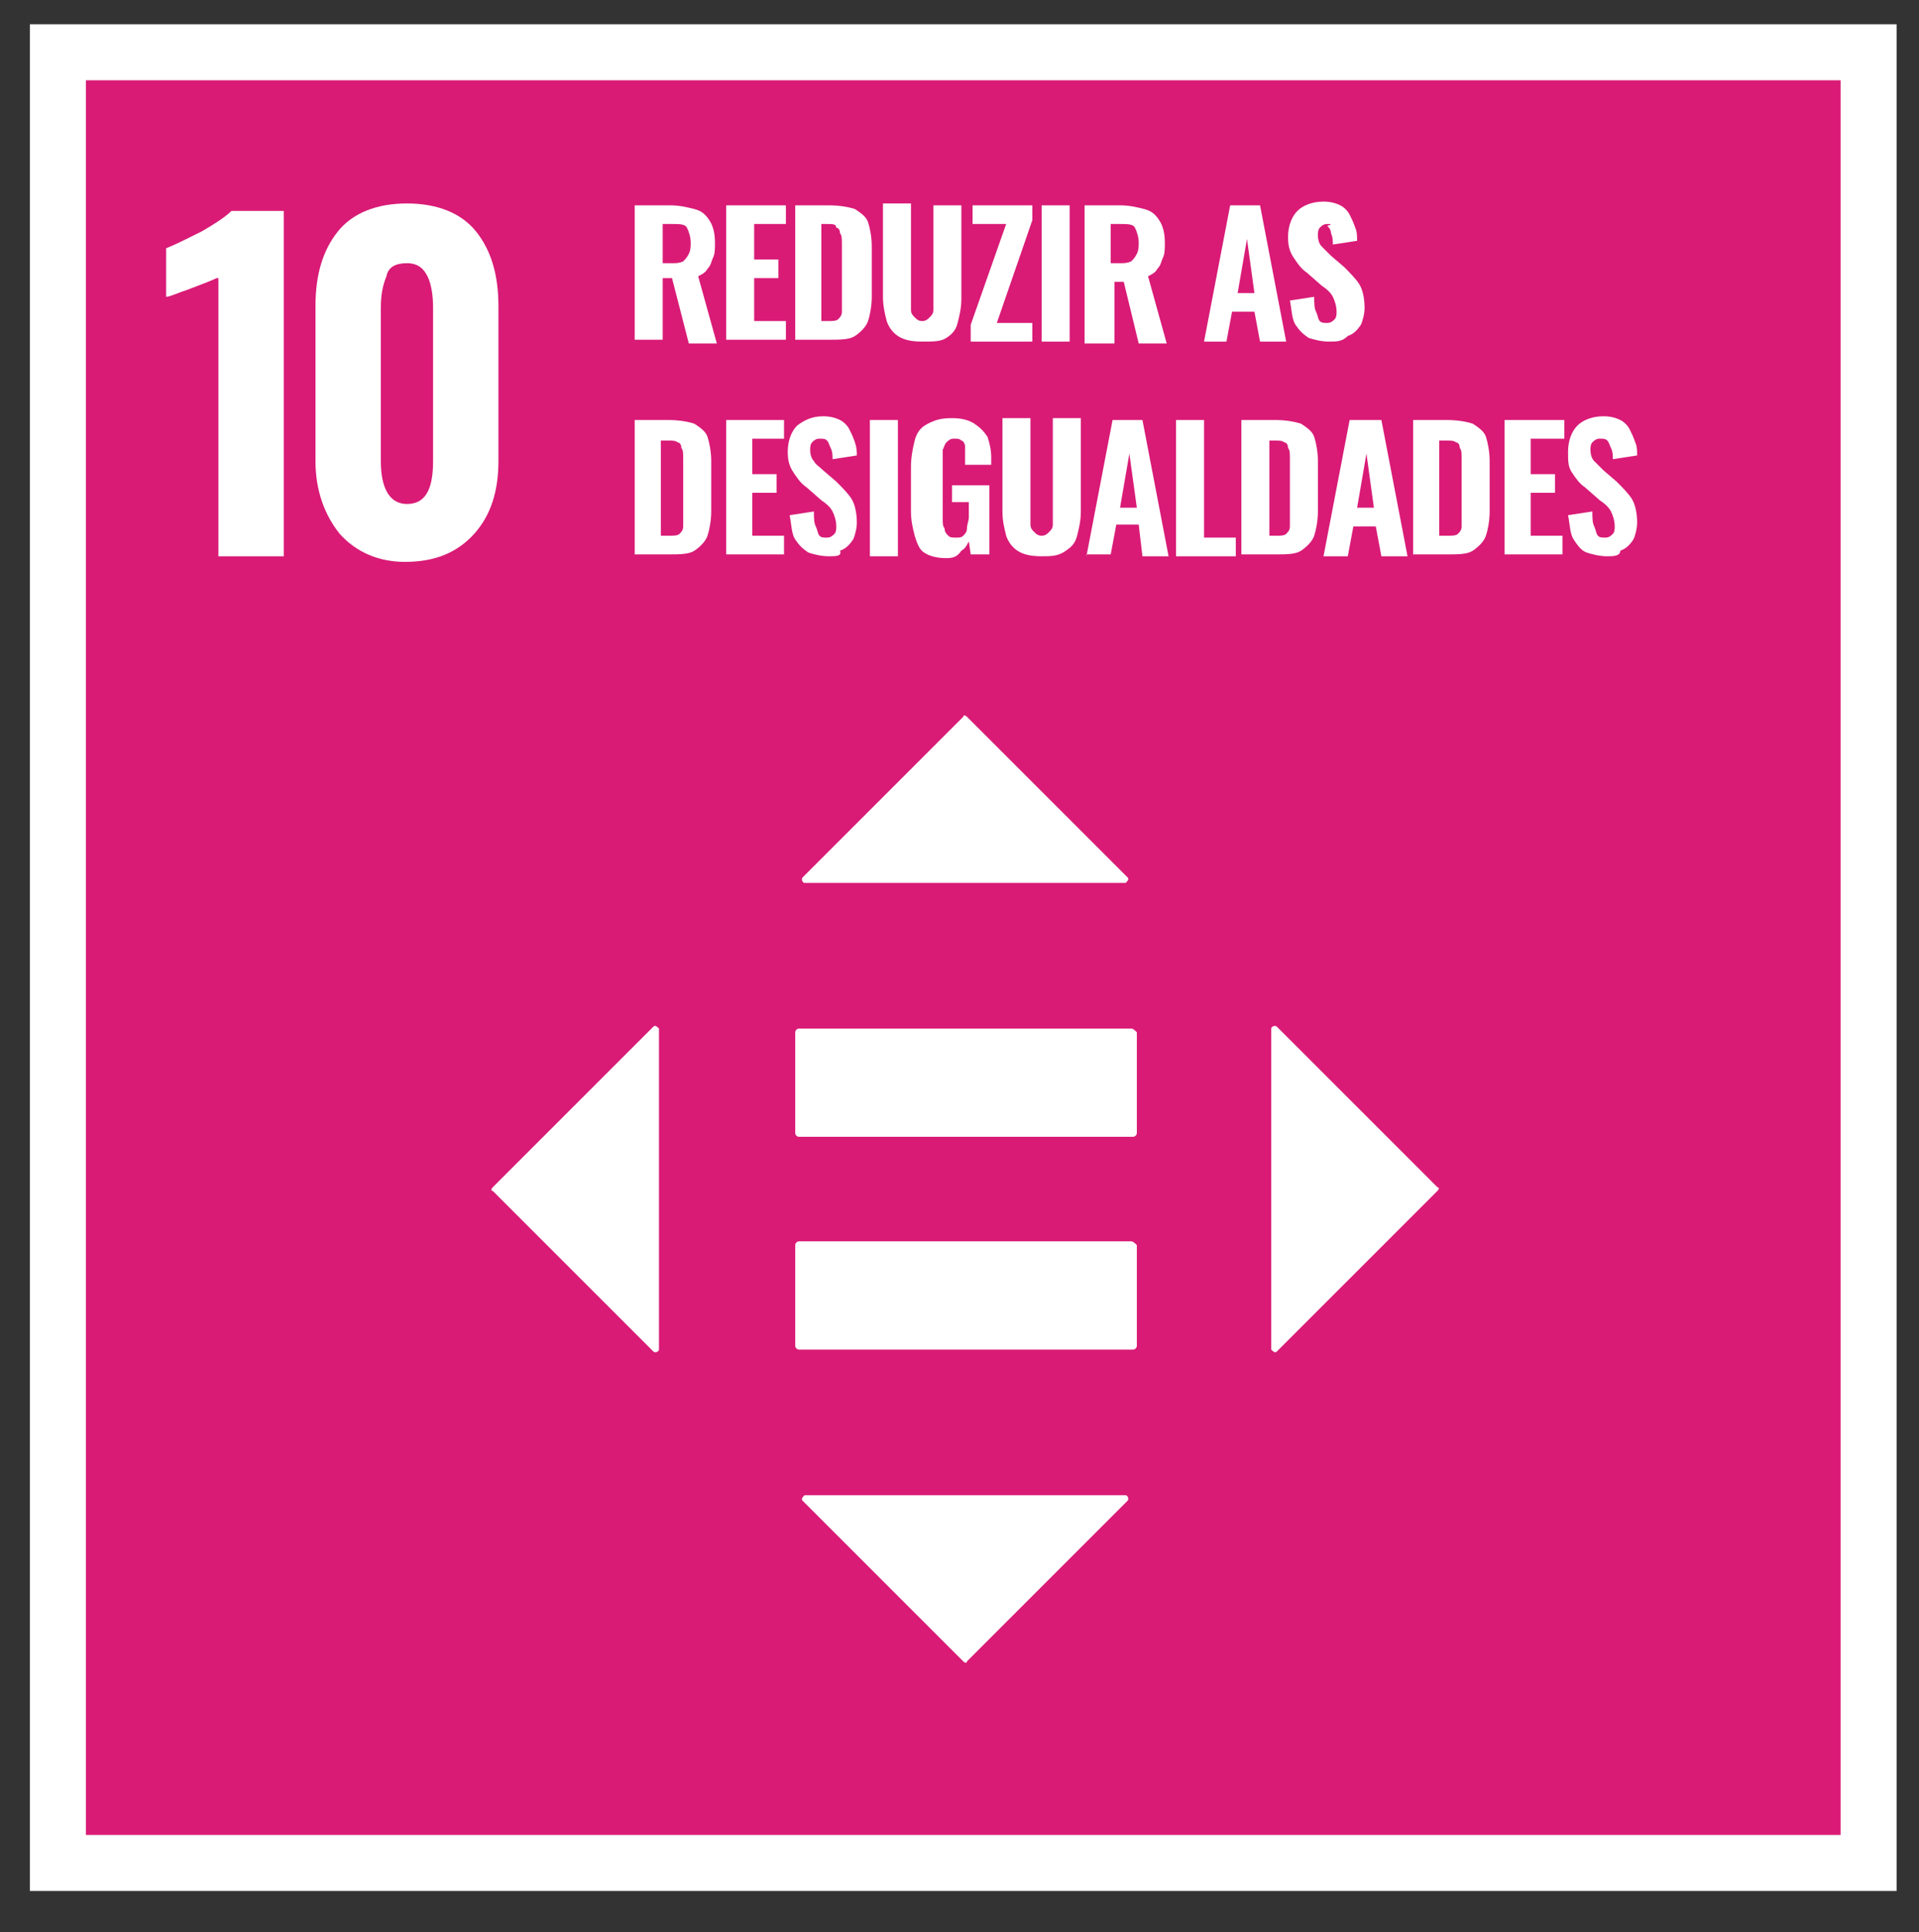 <?xml version="1.0" encoding="utf-8"?>
<!-- Generator: Adobe Illustrator 24.1.3, SVG Export Plug-In . SVG Version: 6.00 Build 0)  -->
<svg version="1.1" id="Layer_1" xmlns="http://www.w3.org/2000/svg" xmlns:xlink="http://www.w3.org/1999/xlink" x="0px" y="0px"
	 viewBox="0 0 102.8 103.5" style="enable-background:new 0 0 102.8 103.5;" xml:space="preserve">
<rect x="0" y="0" width="102.8" height="103.5" fill="#333333" stroke="none"/>
<style type="text/css">
	.st0{fill:#E5182B;stroke:#FFFFFF;stroke-width:3;stroke-miterlimit:10;}
	.st1{fill:#FFFFFF;}
	.st2{fill:none;stroke:#FFFFFF;stroke-width:1.148;stroke-linecap:round;stroke-miterlimit:10;}
	.st3{fill:#CA9232;stroke:#FFFFFF;stroke-width:3;stroke-miterlimit:10;}
	.st4{fill:#2C8E44;stroke:#FFFFFF;stroke-width:3;stroke-miterlimit:10;}
	.st5{fill:#B91C2E;stroke:#FFFFFF;stroke-width:3;stroke-miterlimit:10;}
	.st6{fill:#EA372B;stroke:#FFFFFF;stroke-width:3;stroke-miterlimit:10;}
	.st7{fill:#00A4CF;stroke:#FFFFFF;stroke-width:3;stroke-miterlimit:10;}
	.st8{fill:#FBAB2E;stroke:#FFFFFF;stroke-width:3;stroke-miterlimit:10;}
	.st9{fill:#416B38;stroke:#FFFFFF;stroke-width:3;stroke-miterlimit:10;}
	.st10{fill:#0074AF;stroke:#FFFFFF;stroke-width:3;stroke-miterlimit:10;}
	.st11{fill:#3AA248;stroke:#FFFFFF;stroke-width:3;stroke-miterlimit:10;}
	.st12{fill:#004C7D;stroke:#FFFFFF;stroke-width:3;stroke-miterlimit:10;}
	.st13{fill:#19315B;stroke:#FFFFFF;stroke-width:3;stroke-miterlimit:10;}
	.st14{fill:#821731;stroke:#FFFFFF;stroke-width:3;stroke-miterlimit:10;}
	.st15{fill:#EF612A;stroke:#FFFFFF;stroke-width:3;stroke-miterlimit:10;}
	.st16{fill:#D91B76;stroke:#FFFFFF;stroke-width:3;stroke-miterlimit:10;}
	.st17{fill:#F68F30;stroke:#FFFFFF;stroke-width:3;stroke-miterlimit:10;}
	.st18{fill:#C57F30;stroke:#FFFFFF;stroke-width:3;stroke-miterlimit:10;}
</style>
<g>
	<rect x="3.1" y="2.8" class="st16" width="97" height="97"/>
	<g>
		<g>
			<path class="st1" d="M34,18.3V11h1.9c0.5,0,0.9,0.1,1.3,0.2c0.4,0.1,0.6,0.3,0.8,0.6c0.2,0.3,0.3,0.7,0.3,1.2
				c0,0.3,0,0.6-0.1,0.8c-0.1,0.2-0.1,0.4-0.3,0.6c-0.1,0.2-0.3,0.3-0.5,0.4l1,3.6h-1.5L36,14.9h-0.5v3.3H34z M35.5,14.1H36
				c0.2,0,0.4,0,0.6-0.1c0.1-0.1,0.2-0.2,0.3-0.4c0.1-0.2,0.1-0.4,0.1-0.6c0-0.3-0.1-0.6-0.2-0.8S36.4,12,36,12h-0.5V14.1z"/>
			<path class="st1" d="M38.9,18.3V11h3.2v1h-1.7v1.9h1.3v1h-1.3v2.3h1.7v1H38.9z"/>
			<path class="st1" d="M42.6,18.3V11h1.8c0.6,0,1.1,0.1,1.4,0.2c0.3,0.2,0.6,0.4,0.7,0.7s0.2,0.8,0.2,1.3v2.7c0,0.5-0.1,1-0.2,1.3
				c-0.1,0.3-0.4,0.6-0.7,0.8s-0.8,0.2-1.4,0.2H42.6z M44,17.2h0.3c0.3,0,0.5,0,0.6-0.1c0.1-0.1,0.2-0.2,0.2-0.4s0-0.4,0-0.6v-3
				c0-0.3,0-0.5-0.1-0.6c0-0.2-0.1-0.3-0.2-0.3C44.8,12,44.6,12,44.3,12H44V17.2z"/>
			<path class="st1" d="M49.4,18.3c-0.6,0-1-0.1-1.3-0.3c-0.3-0.2-0.5-0.5-0.6-0.8c-0.1-0.4-0.2-0.8-0.2-1.3v-5h1.5v5.2
				c0,0.2,0,0.4,0,0.5c0,0.2,0.1,0.3,0.2,0.4c0.1,0.1,0.2,0.2,0.4,0.2c0.2,0,0.3-0.1,0.4-0.2c0.1-0.1,0.2-0.2,0.2-0.4
				c0-0.2,0-0.4,0-0.5V11h1.5v5c0,0.5-0.1,0.9-0.2,1.3c-0.1,0.4-0.3,0.6-0.6,0.8C50.4,18.3,50,18.3,49.4,18.3z"/>
			<path class="st1" d="M52,18.3v-0.9l1.9-5.4h-1.8v-1h3.2v0.8l-1.9,5.5h1.9v1H52z"/>
			<path class="st1" d="M55.8,18.3V11h1.5v7.3H55.8z"/>
			<path class="st1" d="M58.1,18.3V11H60c0.5,0,0.9,0.1,1.3,0.2c0.4,0.1,0.6,0.3,0.8,0.6c0.2,0.3,0.3,0.7,0.3,1.2
				c0,0.3,0,0.6-0.1,0.8c-0.1,0.2-0.1,0.4-0.3,0.6c-0.1,0.2-0.3,0.3-0.5,0.4l1,3.6h-1.5l-0.8-3.3h-0.5v3.3H58.1z M59.5,14.1H60
				c0.2,0,0.4,0,0.6-0.1c0.1-0.1,0.2-0.2,0.3-0.4s0.1-0.4,0.1-0.6c0-0.3-0.1-0.6-0.2-0.8S60.4,12,60,12h-0.5V14.1z"/>
			<path class="st1" d="M64.5,18.3l1.4-7.3h1.6l1.4,7.3h-1.4l-0.3-1.6h-1.2l-0.3,1.6H64.5z M66.3,15.7h0.9l-0.4-2.9L66.3,15.7z"/>
			<path class="st1" d="M71.2,18.3c-0.4,0-0.8-0.1-1.1-0.2c-0.3-0.2-0.5-0.4-0.7-0.7c-0.2-0.3-0.2-0.8-0.3-1.3l1.3-0.2
				c0,0.3,0,0.6,0.1,0.8c0.1,0.2,0.1,0.4,0.2,0.5s0.2,0.1,0.4,0.1c0.2,0,0.3-0.1,0.4-0.2c0.1-0.1,0.1-0.3,0.1-0.4
				c0-0.3-0.1-0.6-0.2-0.8c-0.1-0.2-0.3-0.4-0.6-0.6l-0.8-0.7c-0.3-0.2-0.5-0.5-0.7-0.8s-0.3-0.6-0.3-1.1c0-0.6,0.2-1.1,0.5-1.4
				s0.8-0.5,1.4-0.5c0.4,0,0.7,0.1,0.9,0.2s0.4,0.3,0.5,0.5s0.2,0.4,0.3,0.7c0.1,0.2,0.1,0.5,0.1,0.7l-1.3,0.2c0-0.2,0-0.4-0.1-0.6
				c0-0.2-0.1-0.3-0.2-0.4C71.4,12,71.3,12,71.1,12c-0.2,0-0.3,0.1-0.4,0.2c-0.1,0.1-0.1,0.3-0.1,0.4c0,0.3,0.1,0.5,0.2,0.6
				s0.3,0.3,0.5,0.5l0.7,0.6c0.3,0.3,0.6,0.6,0.8,0.9c0.2,0.3,0.3,0.8,0.3,1.3c0,0.3-0.1,0.7-0.2,0.9c-0.2,0.3-0.4,0.5-0.7,0.6
				C71.9,18.3,71.6,18.3,71.2,18.3z"/>
			<path class="st1" d="M34,29.8v-7.3h1.8c0.6,0,1.1,0.1,1.4,0.2c0.3,0.2,0.6,0.4,0.7,0.7c0.1,0.3,0.2,0.8,0.2,1.3v2.7
				c0,0.5-0.1,1-0.2,1.3c-0.1,0.3-0.4,0.6-0.7,0.8c-0.3,0.2-0.8,0.2-1.4,0.2H34z M35.5,28.7h0.3c0.3,0,0.5,0,0.6-0.1
				s0.2-0.2,0.2-0.4c0-0.2,0-0.4,0-0.6v-3c0-0.3,0-0.5-0.1-0.6c0-0.2-0.1-0.3-0.2-0.3c-0.1-0.1-0.3-0.1-0.6-0.1h-0.3V28.7z"/>
			<path class="st1" d="M38.9,29.8v-7.3H42v1h-1.7v1.9h1.3v1h-1.3v2.3h1.7v1H38.9z"/>
			<path class="st1" d="M44.4,29.8c-0.4,0-0.8-0.1-1.1-0.2c-0.3-0.2-0.5-0.4-0.7-0.7s-0.2-0.8-0.3-1.3l1.3-0.2c0,0.3,0,0.6,0.1,0.8
				c0.1,0.2,0.1,0.4,0.2,0.5s0.2,0.1,0.4,0.1c0.2,0,0.3-0.1,0.4-0.2s0.1-0.3,0.1-0.4c0-0.3-0.1-0.6-0.2-0.8s-0.3-0.4-0.6-0.6
				l-0.8-0.7c-0.3-0.2-0.5-0.5-0.7-0.8c-0.2-0.3-0.3-0.6-0.3-1.1c0-0.6,0.2-1.1,0.5-1.4c0.4-0.3,0.8-0.5,1.4-0.5
				c0.4,0,0.7,0.1,0.9,0.2s0.4,0.3,0.5,0.5s0.2,0.4,0.3,0.7s0.1,0.5,0.1,0.7l-1.3,0.2c0-0.2,0-0.4-0.1-0.6s-0.1-0.3-0.2-0.4
				c-0.1-0.1-0.2-0.1-0.4-0.1c-0.2,0-0.3,0.1-0.4,0.2s-0.1,0.3-0.1,0.4c0,0.3,0.1,0.5,0.2,0.6c0.1,0.2,0.3,0.3,0.5,0.5l0.7,0.6
				c0.3,0.3,0.6,0.6,0.8,0.9c0.2,0.3,0.3,0.8,0.3,1.3c0,0.3-0.1,0.7-0.2,0.9c-0.2,0.3-0.4,0.5-0.7,0.6
				C45.1,29.8,44.8,29.8,44.4,29.8z"/>
			<path class="st1" d="M46.6,29.8v-7.3h1.5v7.3H46.6z"/>
			<path class="st1" d="M50.7,29.9c-0.5,0-0.9-0.1-1.2-0.3S49.1,29,49,28.7c-0.1-0.4-0.2-0.8-0.2-1.3v-2.4c0-0.5,0.1-1,0.2-1.4
				s0.3-0.7,0.7-0.9s0.7-0.3,1.3-0.3c0.5,0,0.9,0.1,1.2,0.3s0.5,0.4,0.7,0.7c0.1,0.3,0.2,0.7,0.2,1.1v0.4h-1.4v-0.5
				c0-0.2,0-0.4,0-0.5c0-0.1-0.1-0.3-0.2-0.3c-0.1-0.1-0.2-0.1-0.4-0.1c-0.2,0-0.3,0.1-0.4,0.2c-0.1,0.1-0.1,0.2-0.2,0.4
				c0,0.2,0,0.3,0,0.5v3.2c0,0.2,0,0.4,0.1,0.5c0,0.2,0.1,0.3,0.2,0.4c0.1,0.1,0.2,0.1,0.4,0.1s0.3,0,0.4-0.1
				c0.1-0.1,0.2-0.2,0.2-0.4c0-0.2,0.1-0.4,0.1-0.6v-0.8H51V26H53v3.7h-1l-0.1-0.7c-0.1,0.2-0.2,0.4-0.4,0.5
				C51.3,29.8,51.1,29.9,50.7,29.9z"/>
			<path class="st1" d="M55.8,29.8c-0.6,0-1-0.1-1.3-0.3c-0.3-0.2-0.5-0.5-0.6-0.8c-0.1-0.4-0.2-0.8-0.2-1.3v-5h1.5v5.2
				c0,0.2,0,0.4,0,0.5c0,0.2,0.1,0.3,0.2,0.4c0.1,0.1,0.2,0.2,0.4,0.2c0.2,0,0.3-0.1,0.4-0.2c0.1-0.1,0.2-0.2,0.2-0.4
				c0-0.2,0-0.4,0-0.5v-5.2h1.5v5c0,0.5-0.1,0.9-0.2,1.3c-0.1,0.4-0.3,0.6-0.6,0.8C56.7,29.8,56.3,29.8,55.8,29.8z"/>
			<path class="st1" d="M58.2,29.8l1.4-7.3h1.6l1.4,7.3h-1.4L61,28.1h-1.2l-0.3,1.6H58.2z M60,27.2h0.9l-0.4-2.9L60,27.2z"/>
			<path class="st1" d="M63,29.8v-7.3h1.5v6.3h1.7v1H63z"/>
			<path class="st1" d="M66.5,29.8v-7.3h1.8c0.6,0,1.1,0.1,1.4,0.2c0.3,0.2,0.6,0.4,0.7,0.7c0.1,0.3,0.2,0.8,0.2,1.3v2.7
				c0,0.5-0.1,1-0.2,1.3c-0.1,0.3-0.4,0.6-0.7,0.8c-0.3,0.2-0.8,0.2-1.4,0.2H66.5z M68,28.7h0.3c0.3,0,0.5,0,0.6-0.1
				s0.2-0.2,0.2-0.4c0-0.2,0-0.4,0-0.6v-3c0-0.3,0-0.5-0.1-0.6c0-0.2-0.1-0.3-0.2-0.3c-0.1-0.1-0.3-0.1-0.6-0.1H68V28.7z"/>
			<path class="st1" d="M70.9,29.8l1.4-7.3H74l1.4,7.3H74l-0.3-1.6h-1.2l-0.3,1.6H70.9z M72.7,27.2h0.9l-0.4-2.9L72.7,27.2z"/>
			<path class="st1" d="M75.7,29.8v-7.3h1.8c0.6,0,1.1,0.1,1.4,0.2c0.3,0.2,0.6,0.4,0.7,0.7s0.2,0.8,0.2,1.3v2.7
				c0,0.5-0.1,1-0.2,1.3c-0.1,0.3-0.4,0.6-0.7,0.8s-0.8,0.2-1.4,0.2H75.7z M77.2,28.7h0.3c0.3,0,0.5,0,0.6-0.1
				c0.1-0.1,0.2-0.2,0.2-0.4s0-0.4,0-0.6v-3c0-0.3,0-0.5-0.1-0.6c0-0.2-0.1-0.3-0.2-0.3c-0.1-0.1-0.3-0.1-0.6-0.1h-0.3V28.7z"/>
			<path class="st1" d="M80.6,29.8v-7.3h3.2v1H82v1.9h1.3v1H82v2.3h1.7v1H80.6z"/>
			<path class="st1" d="M86.1,29.8c-0.4,0-0.8-0.1-1.1-0.2s-0.5-0.4-0.7-0.7c-0.2-0.3-0.2-0.8-0.3-1.3l1.3-0.2c0,0.3,0,0.6,0.1,0.8
				c0.1,0.2,0.1,0.4,0.2,0.5s0.2,0.1,0.4,0.1c0.2,0,0.3-0.1,0.4-0.2c0.1-0.1,0.1-0.3,0.1-0.4c0-0.3-0.1-0.6-0.2-0.8
				c-0.1-0.2-0.3-0.4-0.6-0.6l-0.8-0.7c-0.3-0.2-0.5-0.5-0.7-0.8S84,24.7,84,24.2c0-0.6,0.2-1.1,0.5-1.4s0.8-0.5,1.4-0.5
				c0.4,0,0.7,0.1,0.9,0.2c0.2,0.1,0.4,0.3,0.5,0.5c0.1,0.2,0.2,0.4,0.3,0.7c0.1,0.2,0.1,0.5,0.1,0.7l-1.3,0.2c0-0.2,0-0.4-0.1-0.6
				s-0.1-0.3-0.2-0.4c-0.1-0.1-0.2-0.1-0.4-0.1c-0.2,0-0.3,0.1-0.4,0.2s-0.1,0.3-0.1,0.4c0,0.3,0.1,0.5,0.2,0.6s0.3,0.3,0.5,0.5
				l0.7,0.6c0.3,0.3,0.6,0.6,0.8,0.9c0.2,0.3,0.3,0.8,0.3,1.3c0,0.3-0.1,0.7-0.2,0.9c-0.2,0.3-0.4,0.5-0.7,0.6
				C86.8,29.8,86.4,29.8,86.1,29.8z"/>
		</g>
	</g>
	<g>
		<path class="st1" d="M11.6,14.9c-0.2,0.1-0.7,0.3-1.5,0.6c-0.6,0.2-1,0.4-1.2,0.4v-2.6c0.5-0.2,1.1-0.5,1.9-0.9
			c0.7-0.4,1.3-0.8,1.6-1.1h2.8v18.5h-3.5V14.9z"/>
		<path class="st1" d="M23.2,24.7v-8.2c0-0.7-0.1-1.3-0.3-1.7s-0.5-0.7-1.1-0.7c-0.6,0-1,0.2-1.1,0.7c-0.2,0.5-0.3,1-0.3,1.7v8.2
			c0,1.5,0.5,2.3,1.4,2.3C22.8,27,23.2,26.2,23.2,24.7 M18.2,28.6c-0.8-1-1.3-2.3-1.3-3.9v-8.3c0-1.7,0.4-3,1.2-4
			c0.8-1,2.1-1.5,3.7-1.5c1.6,0,2.9,0.5,3.7,1.5c0.8,1,1.2,2.3,1.2,4v8.3c0,1.6-0.4,2.9-1.3,3.9s-2.1,1.5-3.7,1.5
			C20.3,30.1,19.1,29.6,18.2,28.6"/>
	</g>
	<g>
		<path class="st1" d="M60.6,66.5H42.8c-0.1,0-0.2,0.1-0.2,0.2v5.4c0,0.1,0.1,0.2,0.2,0.2h17.9c0.1,0,0.2-0.1,0.2-0.2v-5.4
			C60.8,66.6,60.7,66.5,60.6,66.5"/>
		<path class="st1" d="M60.6,55.1H42.8c-0.1,0-0.2,0.1-0.2,0.2v5.4c0,0.1,0.1,0.2,0.2,0.2h17.9c0.1,0,0.2-0.1,0.2-0.2v-5.4
			C60.8,55.2,60.7,55.1,60.6,55.1"/>
		<path class="st1" d="M60.4,47l-8.6-8.6c-0.1-0.1-0.2-0.1-0.2,0L43,47c-0.1,0.1,0,0.3,0.1,0.3h17.2C60.4,47.2,60.5,47.1,60.4,47"/>
		<path class="st1" d="M68.4,72.4l8.6-8.6c0.1-0.1,0.1-0.2,0-0.2L68.4,55c-0.1-0.1-0.3,0-0.3,0.1v17.2
			C68.2,72.4,68.3,72.5,68.4,72.4"/>
		<path class="st1" d="M43,80.4l8.6,8.6c0.1,0.1,0.2,0.1,0.2,0l8.6-8.6c0.1-0.1,0-0.3-0.1-0.3H43.1C43,80.2,42.9,80.3,43,80.4"/>
		<path class="st1" d="M35,55l-8.6,8.6c-0.1,0.1-0.1,0.2,0,0.2l8.6,8.6c0.1,0.1,0.3,0,0.3-0.1V55.1C35.2,55,35.1,54.9,35,55"/>
	</g>
</g>
</svg>
